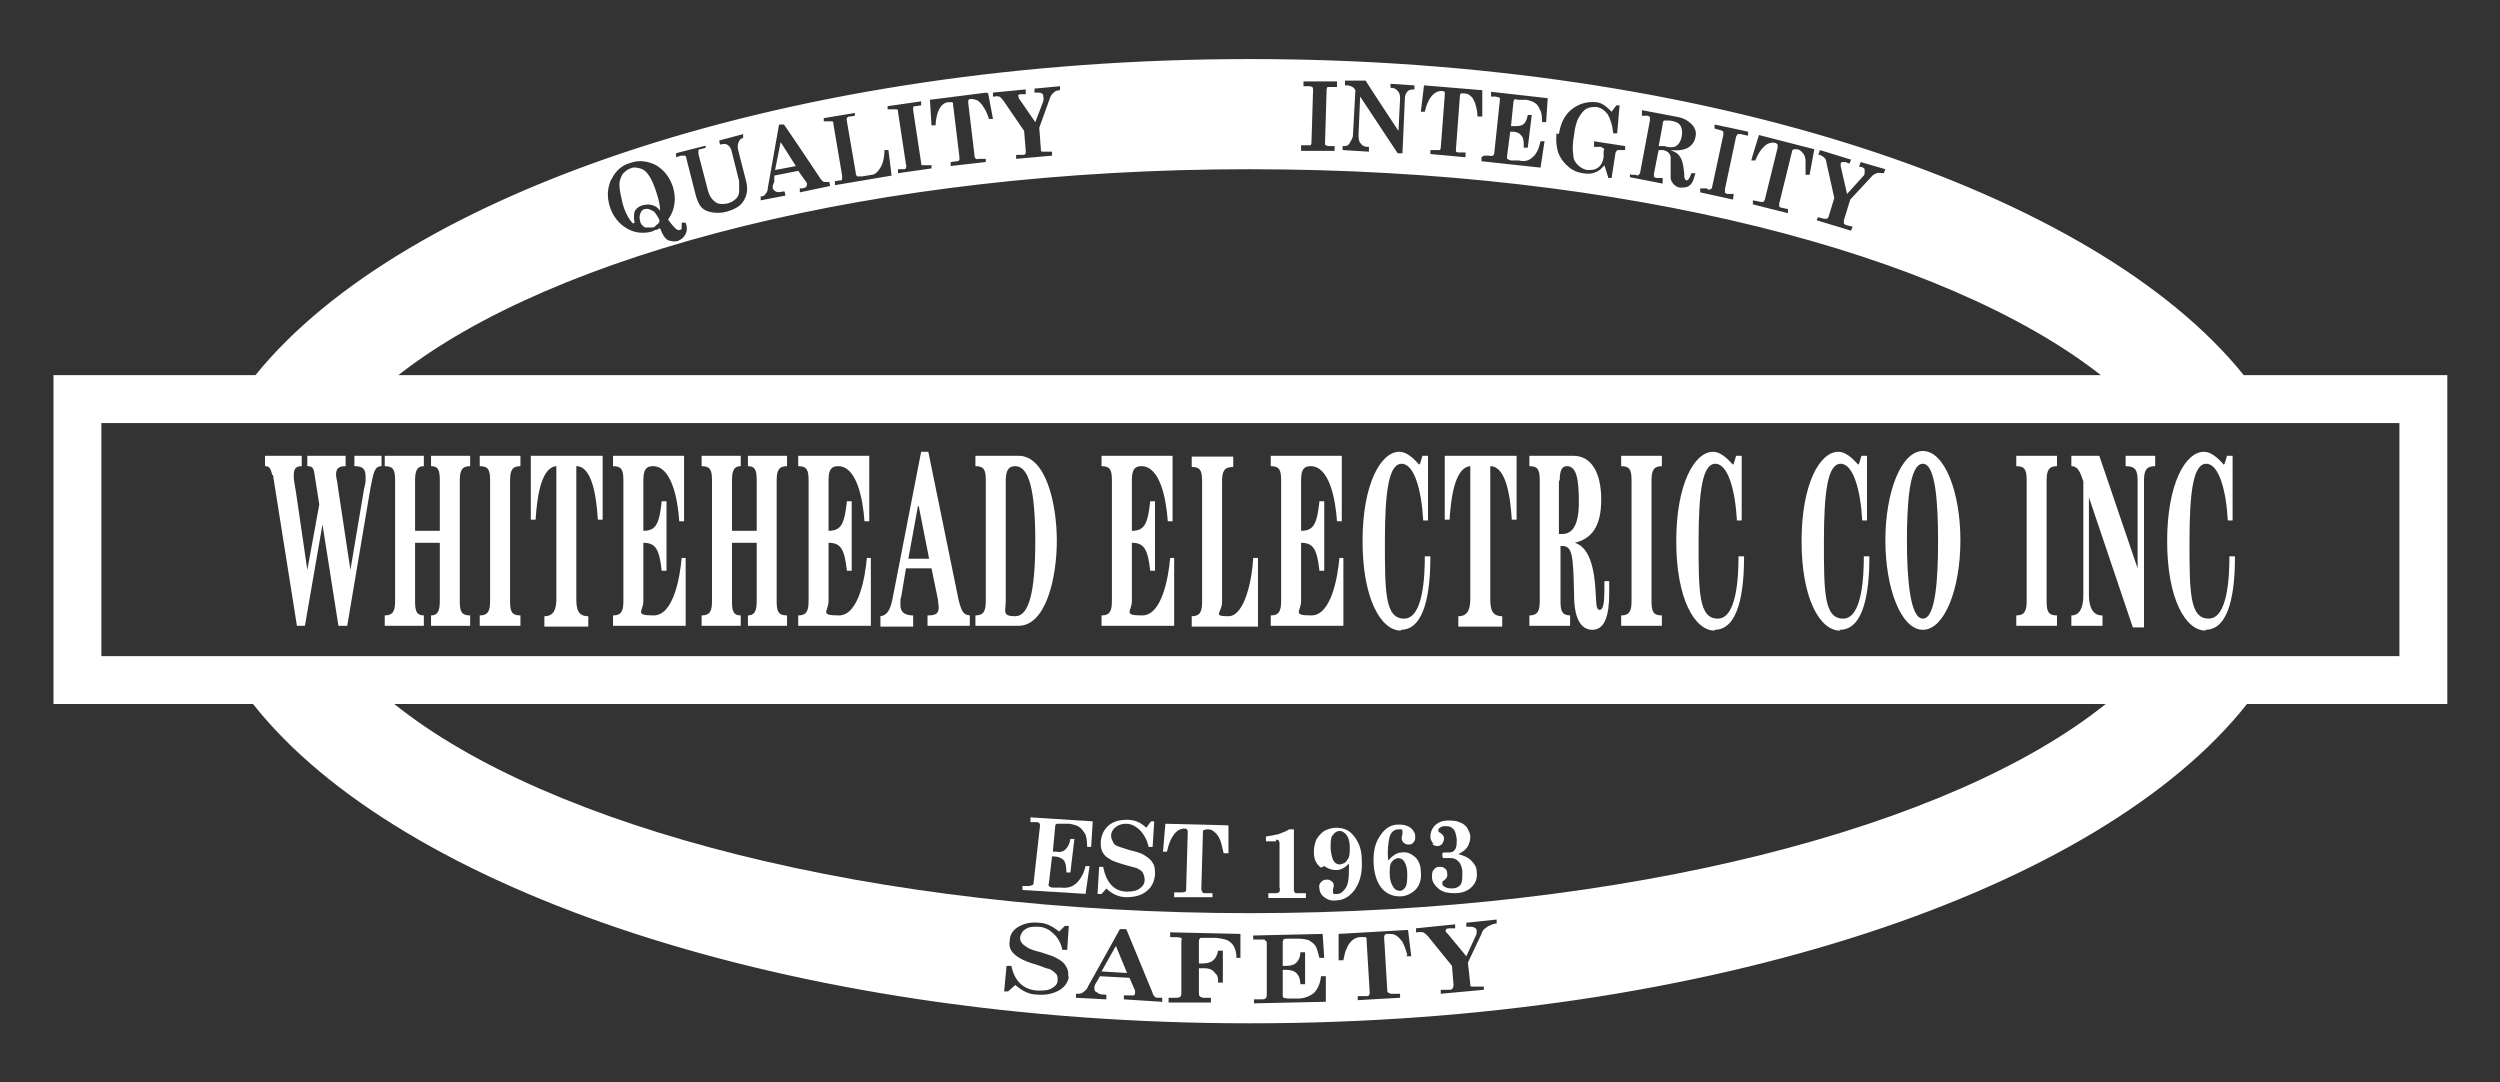 <?xml version="1.0" encoding="UTF-8"?>
<svg id="Layer_1" xmlns="http://www.w3.org/2000/svg" version="1.1" viewBox="0 0 313.2 135.6">
  <rect x="0" y="0" width="313.2" height="135.6" fill="#333333" stroke="none"/>
  <!-- Generator: Adobe Illustrator 29.0.1, SVG Export Plug-In . SVG Version: 2.1.0 Build 192)  -->
  <defs>
    <style>
      .st0 {
        fill: #fff;
      }
    </style>
  </defs>
  <path class="st0" d="M210.1,18.2c.3-.2.5-.6.6-1.2.1-.5,0-1-.2-1.3-.2-.3-.6-.5-1.3-.6-.3,0-.6,0-.7,0-.1,0-.2.2-.2.5l-.5,2.7h.7c.6.2,1.1.2,1.5,0Z"/>
  <polygon class="st0" points="138 121.7 141.2 121.9 139.8 118.5 138 121.7"/>
  <path class="st0" d="M79.5,27.9c-.1-.5-.1-1,0-1.4.2-.4.6-.7,1.1-.8.4-.1.8-.1,1.1,0,.4.1.7.3,1,.7,0-.7-.2-1.5-.5-2.4-.3-.9-.6-1.6-.9-2-.3-.5-.7-.8-1.1-.9s-.8-.2-1.2,0c-.4.1-.7.4-1,.7-.2.4-.4.8-.4,1.3,0,.7.2,1.5.4,2.4.3,1.1.8,2,1.3,2.5Z"/>
  <path class="st0" d="M81.7,26.4c-.3-.2-.6-.3-.9-.2-.3,0-.5.3-.6.6-.1.3-.1.6,0,.9,0,.3.3.6.6.8.3,0,.6,0,.9,0,.2,0,.4-.1.5-.3.2-.1.3-.2.4-.4v-.3c-.3-.5-.5-.9-.8-1.1Z"/>
  <polygon class="st0" points="97.8 17.8 97.1 21.3 99.7 20.8 97.8 17.8"/>
  <path class="st0" d="M300.6,47h-19.5c-18.6-23.1-67.4-39.6-124.5-39.6S50.7,23.9,32,47H6.7v41.2h25c18.4,23.3,67.3,40,124.9,40s106.5-16.7,124.9-40h25.1v-41.2h-6ZM227.7,27.2l.8.2c.2,0,.3,0,.4,0,0,0,.2-.2.2-.3l.7-2.3-1-4.5c0-.3-.2-.5-.3-.6-.1-.1-.3-.2-.5-.3h-.2c0,0,.2-.6.2-.6l3.9,1.2-.2.5-.5-.2c-.2,0-.3,0-.4,0s-.1,0-.2.2c0,0,0,.2,0,.3l.8,3.5,1.9-2.1c.2-.2.3-.3.3-.5,0-.2,0-.4,0-.5,0-.1-.3-.3-.5-.3h-.2c0,0,.2-.6.2-.6l3.1.9-.2.5c-.4,0-.7-.1-.9,0s-.5.2-.7.5l-2.6,2.8-.8,2.6c0,.2,0,.3,0,.4,0,0,.2.2.3.2l.8.2-.2.5-4.3-1.3.2-.5ZM220.3,16.9l7,1.8-.6,3.2h-.5c0-.8,0-1.4,0-1.8,0-.4-.2-.8-.4-1-.2-.2-.4-.4-.7-.4-.2,0-.3,0-.4,0,0,0-.2.1-.2.3l-1.6,6.5c0,.1,0,.2,0,.3s.1.2.2.2l.9.2v.5c-.1,0-4.4-1.1-4.4-1.1v-.5c.1,0,1,.2,1,.2.1,0,.2,0,.3,0,0,0,.2-.2.2-.3l1.6-6.5c0-.2,0-.3,0-.4,0,0-.2-.2-.3-.2-.9-.2-1.8.5-2.5,2.2h-.5c0-.1,1-3.3,1-3.3ZM213.2,23.6h.6c.2.2.4.2.5.1.1,0,.2-.2.2-.3l1.4-6.5c0-.2,0-.3,0-.4,0,0-.2-.2-.4-.2l-.7-.2v-.5c.1,0,4.2.9,4.2.9v.5c-.1,0-.9-.2-.9-.2-.2,0-.3,0-.4,0,0,0-.1.1-.2.3l-1.4,6.6c0,.2,0,.3,0,.4,0,.1.2.2.4.2h.7c0,.1-.1.7-.1.7l-4.1-.9v-.5ZM204.3,21.9h.6c.2.1.3.1.4,0s.2-.2.2-.4l1.2-6.4c0-.2,0-.3,0-.4s-.2-.2-.3-.2h-.7c0-.1,0-.7,0-.7l4.2.8c.7.1,1.2.3,1.6.6s.7.6.8.9c.2.4.2.7.1,1.1-.1.6-.5,1.1-1.1,1.4-.5.2-1.1.3-2,.2.4.2.7.3.9.5s.4.5.5.8c.2.5.2,1,.3,1.6,0,.4,0,.6.1.7,0,.1.1.2.2.2.2,0,.4-.3.6-.9h.5c-.2.8-.4,1.3-.7,1.5-.3.3-.7.3-1.2.3-.3,0-.6-.2-.8-.4s-.3-.4-.4-.7c0-.2,0-.6,0-1.2,0-.7,0-1.2,0-1.5,0-.3-.2-.5-.3-.6s-.3-.2-.6-.3h-.6c0-.1-.6,3-.6,3,0,.1,0,.3,0,.3,0,.1.2.2.4.2h.7c0,.1,0,.7,0,.7l-4.1-.8v-.5ZM195.3,16.8c.2-1.3.7-2.4,1.6-3.1.9-.7,1.9-1,3-.9.4,0,.8.2,1.1.4.3.2.6.5.9.8l.6-.8h.4c0,0-.3,3.5-.3,3.5h-.5c-.1-1.1-.4-1.9-.7-2.4-.4-.5-.8-.8-1.4-.9-.4,0-.8,0-1.2.2s-.7.6-1,1.1c-.3.5-.5,1.3-.6,2.2-.2,1.1-.2,1.9-.1,2.5,0,.6.3,1,.6,1.3.3.3.7.5,1.1.6.6,0,1,0,1.4-.3.4-.3.6-.7.7-1.3v-.8c.1-.1.1-.3,0-.3,0,0-.2-.1-.3-.2h-.9c0-.1,0-.7,0-.7l3.9.6v.5c0,0-.6,0-.6,0-.2,0-.3,0-.4,0,0,0-.1.2-.2.3l-.5,3.2h-.4c0,0-.5-1.6-.5-1.6-.4.5-.8.8-1.2.9-.4.2-.9.2-1.5.1-.7-.1-1.4-.4-1.9-.9-.6-.5-.9-1-1.2-1.7-.2-.7-.3-1.5-.2-2.4ZM185.9,19.5h.7c.2.1.3,0,.4,0s.2-.2.2-.3l.7-6.6c0-.1,0-.2,0-.3s-.2-.1-.5-.2h-.6c0,0,0-.6,0-.6l7.1.8-.2,3h-.5c0-.8-.1-1.3-.3-1.6-.1-.3-.3-.6-.6-.8-.3-.2-.6-.3-1.1-.4h-1.1c-.2-.1-.3-.1-.4,0,0,0-.1.2-.1.3l-.3,3h.4c.4,0,.8,0,1.1-.2.3-.2.5-.6.6-1.2h.5c0,0-.5,4.1-.5,4.1h-.5c0-.7,0-1.2-.3-1.5-.2-.3-.6-.5-1.1-.5h-.3s-.4,3.1-.4,3.1c0,.1,0,.2,0,.3.1,0,.3.2.5.2h1c.7.2,1.3,0,1.7-.4.5-.4.8-1.1,1-2h.5c0,0-.5,3.3-.5,3.3l-7.4-.8v-.5ZM178.5,10.7l7.2.6v3.3c0,0-.6,0-.6,0,0-.7-.2-1.3-.3-1.7-.2-.4-.3-.7-.6-.9-.2-.2-.5-.3-.8-.3-.2,0-.3,0-.4,0,0,0-.1.2-.1.3l-.5,6.7c0,.1,0,.2,0,.3,0,0,.2.1.3.1h.9c0,0,0,.6,0,.6l-4.4-.4v-.5s.9,0,.9,0c.1,0,.2,0,.3,0,0,0,.1-.2.1-.3l.5-6.6c0-.2,0-.3,0-.4,0,0-.2-.1-.4-.1-.9,0-1.7.8-2.1,2.6h-.5s.4-3.3.4-3.3ZM168.1,18.3h.2c.3,0,.6,0,.8-.4s.4-.6.4-1l.3-5.6c-.2-.4-.5-.5-.9-.6h-.4s0-.6,0-.6h2.6c0,.1,4.1,6.3,4.1,6.3l.2-4c0-.4,0-.7-.3-1-.2-.3-.5-.4-.9-.4v-.5s3,.2,3,.2v.5c-.5,0-.8.1-.9.3-.2.2-.3.5-.3.9l-.3,6.8h-.6s-4.7-7.1-4.7-7.1l-.2,4.7c0,.5,0,.9.3,1.2.2.3.5.4.9.4h.1s0,.6,0,.6l-3.3-.2v-.5ZM163.1,18.2h.6c.2,0,.4,0,.5,0,0,0,.1-.2.1-.3l.2-6.6c0-.2,0-.3-.1-.4,0,0-.2-.1-.4-.1h-.7s0-.6,0-.6h4.2c0,.1,0,.7,0,.7h-.8c-.2,0-.3,0-.4,0,0,0-.1.2-.1.3l-.2,6.7c0,.2,0,.3.1.3,0,0,.2.1.4.1h.7s0,.6,0,.6h-4.2c0-.1,0-.7,0-.7ZM128.5,11.3v.5s-.5,0-.5,0c-.2,0-.3,0-.4.1,0,0-.1.1,0,.2,0,0,0,.2.1.3l2,2.9,1-2.6c0-.2.1-.4,0-.6,0-.2,0-.3-.2-.4-.1-.1-.3-.1-.6-.1h-.3s0-.5,0-.5l3.2-.3v.5c-.3,0-.6.1-.8.3-.2.2-.4.4-.5.8l-1.3,3.6.2,2.7c0,.2,0,.3.2.3,0,0,.2,0,.4,0h.8c0,0,0,.5,0,.5l-4.5.4v-.5s.8,0,.8,0c.2,0,.3,0,.4-.2,0,0,0-.2,0-.4l-.2-2.4-2.6-3.8c-.2-.2-.3-.4-.5-.5-.2,0-.4-.1-.6,0h-.2s0-.5,0-.5l4.1-.4ZM123.8,11.7l.6,3.2h-.5c-.2-.6-.4-1.1-.7-1.5-.2-.4-.5-.6-.7-.8-.3-.1-.5-.2-.8-.2-.2,0-.3,0-.4.2,0,0,0,.2,0,.3l.8,6.7c0,.1,0,.2.2.3,0,0,.2.1.3,0h.9c0-.1,0,.4,0,.4l-4.4.5v-.5c0,0,.8-.1.8-.1.1,0,.2,0,.3-.2,0,0,0-.2,0-.3l-.8-6.6c0-.2,0-.3-.2-.3,0,0-.2,0-.4,0-.9.1-1.5,1.1-1.6,2.9h-.5c0,0-.2-3.2-.2-3.2l7.1-.9ZM115.4,12.7v.5c0,0-.7.1-.7.1-.2,0-.3,0-.3.2,0,0,0,.2,0,.3l1,6.6c0,.2,0,.3.2.3.1,0,.3,0,.4,0h.7c0,0,0,.4,0,.4l-4.2.6v-.5c0,0,.6,0,.6,0,.2,0,.4,0,.4-.2,0,0,.1-.2,0-.4l-1-6.6c0-.2,0-.3-.2-.3s-.2,0-.4,0h-.7c0,.1,0-.4,0-.4l4.2-.6ZM107.1,14v.5c0,0-.6.1-.6.1-.2,0-.3,0-.4.2s0,.2,0,.4l1.1,6.4c0,.3.1.4.2.5,0,0,.3,0,.6,0l1.2-.2c.4,0,.8-.4,1.1-.9s.5-1.2.5-2.2h.5c0,0,.4,3.2.4,3.2l-7.1,1.2v-.5c0,0,.6-.1.6-.1.2,0,.3,0,.3-.2,0,0,0-.2,0-.4l-1.1-6.5c0-.2,0-.3-.2-.3s-.2,0-.4,0h-.6c0,.1,0-.4,0-.4l4.2-.7ZM95.4,24.6c.2,0,.4-.1.5-.3.2-.2.3-.5.3-.8l1.4-7.9h.6c0-.1,4.6,6.8,4.6,6.8.1.2.3.3.4.4.1,0,.3,0,.4,0h.3c0,0,.1.5.1.5l-3.8.8v-.5c-.1,0,.2,0,.2,0,.3,0,.5-.1.6-.2,0,0,.1-.2.1-.3,0,0,0-.2-.1-.3l-1-1.4-3,.6v.8c-.2.3-.2.6-.2.7,0,.2.2.4.4.5s.5.1.8,0h.3c0,0,.1.5.1.5l-3.1.6v-.5c-.1,0,0,0,0,0ZM88.4,18v.5c.1,0-.7.2-.7.2-.1,0-.2,0-.2.2,0,0,0,.2,0,.4l1.2,4.6c.2.7.5,1.1.9,1.4.4.3.9.3,1.5.2.4-.1.8-.3,1.1-.6.2-.2.4-.5.4-.9s0-.8,0-1.3l-.9-3.6c-.1-.5-.3-.8-.5-.9-.2-.2-.5-.2-.9-.1h-.1s-.1-.5-.1-.5l3-.8v.5c.1,0,0,0,0,0-.3,0-.5.3-.6.6-.1.3-.1.6,0,1l1,3.9c.2.9.1,1.6-.3,2.3-.4.7-1.1,1.1-2.1,1.4-.7.2-1.3.2-1.9.1-.6-.1-1-.3-1.3-.6s-.5-.8-.7-1.4l-1.2-4.7c0-.2-.1-.4-.2-.4,0,0-.3,0-.5,0l-.6.2v-.5c-.1,0,3.9-1,3.9-1ZM76.6,22.5c.5-1.1,1.3-1.8,2.4-2.1,1.1-.4,2.2-.2,3.2.3,1,.6,1.7,1.5,2.1,2.7.2.7.3,1.4.2,2.1s-.3,1.3-.8,2c.4.6.8,1,1,1.2.2.1.3.2.5.1.1,0,.2-.1.2-.2s0-.3,0-.7h.5c.2.5.2,1,0,1.4-.2.4-.5.7-1,.9-.5.1-.9,0-1.2-.1-.4-.2-.7-.7-1-1.5-.2,0-.3.2-.5.2-.2,0-.3.1-.5.2-1.1.3-2.2.2-3.2-.4-1-.6-1.7-1.5-2.1-2.7-.4-1.3-.3-2.4.2-3.5ZM156.6,21.2c46.7,0,87.1,10.5,106.6,25.8H49.9c19.5-15.3,59.9-25.8,106.6-25.8ZM133.9,122.2c0,.8-.5,1.4-1.1,1.8-.8.5-1.8.7-2.9.6-1,0-1.9-.5-2.7-1.2l-.9.8h-.5s.3-3.2.3-3.2h.6c.4,1.9,1.5,3,3.3,3.1.7,0,1.3,0,1.8-.3s.7-.6.7-1c0-.3,0-.6-.2-.8-.2-.2-.4-.4-.8-.6-.2,0-.7-.2-1.5-.5-1.1-.3-1.8-.6-2.3-.9s-.8-.6-1-.9c-.2-.3-.3-.8-.2-1.2,0-.8.4-1.4,1.1-1.8.7-.4,1.5-.6,2.5-.5,1,0,1.8.5,2.6,1.1l.7-.7h.5s-.2,3-.2,3h-.6c-.2-.9-.6-1.6-1.2-2.1-.5-.5-1.2-.8-1.9-.8-.6,0-1.1,0-1.5.3-.4.2-.6.6-.7,1,0,.2,0,.5.2.7.1.2.4.4.7.6s.9.4,1.7.6c.9.3,1.6.5,1.9.7.6.3,1,.6,1.2,1,.3.4.4.9.3,1.4ZM145.5,125.5l-4.7-.3v-.5s.5,0,.5,0c.3,0,.6,0,.7,0,.1,0,.2-.1.2-.3,0,0,0-.2,0-.3l-.7-1.6-3.7-.2-.4.7c-.2.3-.3.5-.3.7,0,.3,0,.5.3.6.2.2.5.3.9.3h.3s0,.6,0,.6l-3.8-.2v-.5s.2,0,.2,0c.2,0,.5,0,.7-.2.3-.2.5-.4.6-.7l4-7.2h.8s3.3,8,3.3,8c0,.2.2.4.3.5s.3.1.5.1h.4s0,.6,0,.6ZM154.9,120c0-.9-.3-1.6-.7-1.9-.4-.4-1-.5-1.8-.6h-1.5c-.2,0-.4,0-.5,0,0,0-.2.2-.2.3v2.9c0,0,.5,0,.5,0,1.1,0,1.7-.5,1.9-1.6h.6s0,4,0,4h-.6c0-.4,0-.8-.2-1s-.3-.4-.6-.6c-.2-.1-.5-.2-.9-.2h-.7s0,3.1,0,3.1c0,.2,0,.3.1.4.1.1.3.2.5.2h.9s0,.6,0,.6h-5.3c0-.1,0-.6,0-.6h.9c.2,0,.4,0,.5-.1.1,0,.2-.2.2-.4v-6.6c.1-.2,0-.3,0-.4-.1,0-.3-.1-.7-.1h-.7s0-.6,0-.6l8.8.2v3s-.6,0-.6,0ZM166.1,125.5l-9,.2v-.5s.9,0,.9,0c.2,0,.4,0,.5-.1.1,0,.2-.2.2-.4v-6.7c-.1-.1-.2-.2-.3-.3-.1,0-.3,0-.6,0h-.8s0-.5,0-.5l8.7-.2.2,3h-.6c-.2-.7-.3-1.2-.5-1.5-.2-.3-.5-.5-.8-.7-.3-.1-.8-.2-1.3-.2h-1.4c-.2,0-.4,0-.5.1,0,0-.1.2-.1.3v3c0,0,.5,0,.5,0,.5,0,.9-.1,1.2-.4.3-.3.5-.7.5-1.3h.6s0,4,0,4h-.6c0-.7-.2-1.1-.5-1.4-.3-.3-.8-.4-1.3-.4h-.4s0,3.2,0,3.2c0,.1,0,.2.1.3.1,0,.4.1.6.1h1.2c.8,0,1.5-.3,2-.7.5-.5.8-1.2.9-2.1h.6s0,3.3,0,3.3ZM176.3,119.6c-.2-.7-.4-1.2-.6-1.6-.3-.4-.5-.6-.8-.8s-.6-.2-1-.2c-.2,0-.3,0-.4.1,0,0-.1.2-.1.3l.4,6.7c0,.1,0,.2.2.3,0,0,.2.1.3.1h1.1c0,0,0,.5,0,.5l-5.3.3v-.5s1,0,1,0c.2,0,.3,0,.4-.1,0,0,.1-.2.1-.3l-.4-6.7c0-.2,0-.3-.2-.3s-.3,0-.5,0c-1.1,0-1.9,1-2.2,2.9h-.6s0-3.3,0-3.3l8.7-.5.4,3.3h-.6ZM186.2,116.2c-.3.2-.5.4-.6.8l-1.7,3.6.3,2.7c0,.2,0,.3.2.3.1,0,.3,0,.5,0h1c0,0,0,.4,0,.4l-5.4.5v-.5s1,0,1,0c.2,0,.4,0,.5-.2,0,0,.1-.2.1-.4l-.2-2.4-3-3.7c-.2-.2-.4-.4-.6-.5-.2,0-.4-.1-.7,0h-.2s0-.5,0-.5l4.9-.5v.5s-.6,0-.6,0c-.2,0-.4,0-.5.1s-.1.1-.1.2c0,0,0,.2.2.3l2.4,2.9,1.2-2.6c.1-.2.1-.4.1-.6,0-.2-.1-.3-.3-.4s-.4-.1-.7-.1h-.3s0-.5,0-.5l3.8-.4v.5c-.4,0-.7.2-1,.3ZM156.6,114.4c-47.1,0-87.9-10.7-107.2-26.2h214.4c-19.3,15.5-60.1,26.2-107.2,26.2ZM300.6,82.2H12.7v-29.2h287.9v29.2Z"/>
  <path class="st0" d="M34.2,59.5l3,18.9h1l2.2-12.7h0l2,12.7h1.1l2.9-17.2c.4-2,.5-2.8,1.4-2.8v-1.3h-3.4v1.3c1,0,1.4.3,1.4,1.3s0,.7-.2,1.6l-1.7,10.1h0l-1.6-10.6c0-.4-.2-.9-.2-1.3,0-.8.3-1.1,1.2-1.1v-1.3h-4.8v1.3c.5,0,.8.1.9,1l.6,3.8-1.5,8.2h0l-1.4-9.6c-.2-1.1-.3-1.8-.3-2.2,0-.8.2-1.2,1-1.2v-1.3h-4.6v1.3c.5,0,.7.2.9,1.1Z"/>
  <path class="st0" d="M53.1,77.1c-.9,0-1.1-.5-1.1-1.8v-7.3h3.1v7.3c0,1.3-.3,1.8-1.1,1.8v1.3h4.9v-1.3c-1.1,0-1.3-.5-1.3-1.8v-15.1c0-1.3.3-1.8,1.3-1.8v-1.3h-4.9v1.3c.9,0,1.1.5,1.1,1.8v6.3h-3.1v-6.3c0-1.3.3-1.8,1.1-1.8v-1.3h-4.9v1.3c1.1,0,1.3.5,1.3,1.8v15.1c0,1.3-.3,1.8-1.3,1.8v1.3h4.9v-1.3Z"/>
  <path class="st0" d="M65.2,77.1c-1.1,0-1.3-.5-1.3-1.8v-15.1c0-1.3.3-1.8,1.3-1.8v-1.3h-5.1v1.3c1.1,0,1.3.5,1.3,1.8v15.1c0,1.3-.3,1.8-1.3,1.8v1.3h5.1v-1.3Z"/>
  <path class="st0" d="M69.7,58.4v16.6c0,1.3-.3,2.2-1.5,2.2v1.3h5.5v-1.3c-1.3,0-1.5-.9-1.5-2.2v-16.6c1.9,0,2.5,3.5,2.7,6.7h.6v-8h-9v8h.6c.2-3.2.8-6.7,2.7-6.7Z"/>
  <path class="st0" d="M86,69.9h-.6c-.2,2.3-1,7.2-3.5,7.2s-1.3-.5-1.3-1.8v-7.3c1.6,0,2,.9,2.3,3.5h.6v-8.7h-.6c-.3,2.8-.7,3.7-2.3,3.7v-6.3c0-1.3.3-1.8,1.2-1.8,2.3,0,3.1,4,3.3,6.9h.6v-8.2h-8.9v1.3c1.1,0,1.3.5,1.3,1.8v15.1c0,1.3-.3,1.8-1.3,1.8v1.3h9.1v-8.5Z"/>
  <path class="st0" d="M92.8,77.1c-.9,0-1.1-.5-1.1-1.8v-7.3h3.1v7.3c0,1.3-.3,1.8-1.1,1.8v1.3h4.9v-1.3c-1.1,0-1.3-.5-1.3-1.8v-15.1c0-1.3.3-1.8,1.3-1.8v-1.3h-4.9v1.3c.9,0,1.1.5,1.1,1.8v6.3h-3.1v-6.3c0-1.3.3-1.8,1.1-1.8v-1.3h-4.9v1.3c1.1,0,1.3.5,1.3,1.8v15.1c0,1.3-.3,1.8-1.3,1.8v1.3h4.9v-1.3Z"/>
  <path class="st0" d="M109.2,69.9h-.6c-.2,2.3-1,7.2-3.5,7.2s-1.3-.5-1.3-1.8v-7.3c1.6,0,2,.9,2.3,3.5h.6v-8.7h-.6c-.3,2.8-.7,3.7-2.3,3.7v-6.3c0-1.3.3-1.8,1.2-1.8,2.3,0,3.1,4,3.3,6.9h.6v-8.2h-8.9v1.3c1.1,0,1.3.5,1.3,1.8v15.1c0,1.3-.3,1.8-1.3,1.8v1.3h9.1v-8.5Z"/>
  <path class="st0" d="M114.4,77.1c-.9,0-1.6-.3-1.6-1.3s0-.7.1-1l.6-3.6h3.2l.8,3.9c0,.3.1.7.1,1,0,.8-.4,1-1.4,1v1.3h5.3v-1.3c-.8-.1-1-.4-1.4-1.9l-3.8-18.6h-.9l-3.6,18.5c-.3,1.4-.7,2-1.5,2.1v1.3h4.1v-1.3ZM115.1,63.4h0l1.3,6.6h-2.6l1.2-6.6Z"/>
  <path class="st0" d="M132.4,67.8c0-4.8-1.4-10.7-4.8-10.7h-5.4v1.3c1.1,0,1.3.5,1.3,1.8v15.1c0,1.3-.3,1.8-1.3,1.8v1.3h5.4c3.4,0,4.8-5.9,4.8-10.7ZM126,75.2v-14.9c0-1.3.3-1.9,1.2-1.9,1.7,0,2.5,3,2.5,9.4s-.8,9.4-2.5,9.4-1.2-.6-1.2-1.9Z"/>
  <path class="st0" d="M147.2,69.9h-.6c-.2,2.3-1,7.2-3.5,7.2s-1.3-.5-1.3-1.8v-7.3c1.6,0,2,.9,2.3,3.5h.6v-8.7h-.6c-.3,2.8-.7,3.7-2.3,3.7v-6.3c0-1.3.3-1.8,1.2-1.8,2.3,0,3.1,4,3.3,6.9h.6v-8.2h-8.9v1.3c1.1,0,1.3.5,1.3,1.8v15.1c0,1.3-.3,1.8-1.3,1.8v1.3h9.1v-8.5Z"/>
  <path class="st0" d="M157.6,69.9h-.6c-.1,2.4-1,7.3-3.1,7.3s-.8-.4-.8-1.8v-15.1c0-1.3.3-1.8,1.4-1.8v-1.3h-5.2v1.3c1.1,0,1.3.5,1.3,1.8v15.1c0,1.3-.3,1.8-1.3,1.8v1.3h8.3v-8.6Z"/>
  <path class="st0" d="M168.4,69.9h-.6c-.2,2.3-1,7.2-3.5,7.2s-1.3-.5-1.3-1.8v-7.3c1.6,0,2,.9,2.3,3.5h.6v-8.7h-.6c-.3,2.8-.7,3.7-2.3,3.7v-6.3c0-1.3.3-1.8,1.2-1.8,2.3,0,3.1,4,3.3,6.9h.6v-8.2h-8.9v1.3c1.1,0,1.3.5,1.3,1.8v15.1c0,1.3-.3,1.8-1.3,1.8v1.3h9.1v-8.5Z"/>
  <path class="st0" d="M175.5,78.9c3.1,0,3.7-5,3.7-9.2h-.7c0,2.5-.2,7.8-2.6,7.8s-2.4-3.4-2.4-9.7.5-9.7,2.1-9.7,2.5,3.4,2.7,7.1h.6v-8.1h-.7c-.2.7-.3,1.1-.4,1.1s-1.2-1.6-2.5-1.6c-2.3,0-4.6,4-4.6,11.2s2.3,11.2,4.8,11.2Z"/>
  <path class="st0" d="M184.2,58.4v16.6c0,1.3-.3,2.2-1.5,2.2v1.3h5.5v-1.3c-1.3,0-1.5-.9-1.5-2.2v-16.6c1.9,0,2.5,3.5,2.7,6.7h.6v-8h-9v8h.6c.2-3.2.8-6.7,2.7-6.7Z"/>
  <path class="st0" d="M196.8,77.1c-1.1,0-1.3-.5-1.3-1.8v-6.9h.2c1.3,0,1.4,1.2,1.5,6.1,0,2.9.8,4.4,2.3,4.4s2.1-1.7,2.1-4.5v-1.6h-.6v.9c0,1.7-.1,2.7-.6,2.7s-.4-1-.5-2.2c-.2-3.9-1.1-5.7-2.6-6.2h0c2-.5,3.3-1.9,3.3-5.4s-1.3-5.5-3.5-5.5h-5.5v1.3c1.1,0,1.3.5,1.3,1.8v15.1c0,1.3-.3,1.8-1.3,1.8v1.3h5.1v-1.3ZM195.4,60.2c0-1.3.3-1.8.9-1.8,1.2,0,1.5,1.6,1.5,4.5s-.8,4-2.1,4h-.4v-6.7Z"/>
  <path class="st0" d="M208.2,77.1c-1.1,0-1.3-.5-1.3-1.8v-15.1c0-1.3.3-1.8,1.3-1.8v-1.3h-5.1v1.3c1.1,0,1.3.5,1.3,1.8v15.1c0,1.3-.3,1.8-1.3,1.8v1.3h5.1v-1.3Z"/>
  <path class="st0" d="M214.8,78.9c3.1,0,3.7-5,3.7-9.2h-.7c0,2.5-.2,7.8-2.6,7.8s-2.4-3.4-2.4-9.7.5-9.7,2.1-9.7,2.5,3.4,2.7,7.1h.6v-8.1h-.7c-.2.7-.3,1.1-.4,1.1s-1.2-1.6-2.5-1.6c-2.3,0-4.6,4-4.6,11.2s2.3,11.2,4.8,11.2Z"/>
  <path class="st0" d="M230.5,78.9c3.1,0,3.7-5,3.7-9.2h-.7c0,2.5-.2,7.8-2.6,7.8s-2.4-3.4-2.4-9.7.5-9.7,2.1-9.7,2.5,3.4,2.7,7.1h.6v-8.1h-.7c-.2.7-.3,1.1-.4,1.1s-1.2-1.6-2.5-1.6c-2.3,0-4.6,4-4.6,11.2s2.3,11.2,4.8,11.2Z"/>
  <path class="st0" d="M240.9,78.9c2.7,0,4.7-5.1,4.7-11.2s-2-11.2-4.7-11.2-4.7,5.1-4.7,11.2,2,11.2,4.7,11.2ZM240.9,58.1c1.6,0,1.9,5,1.9,9.7s-.3,9.7-1.9,9.7-2-5-2-9.7.3-9.7,2-9.7Z"/>
  <path class="st0" d="M257.7,77.1c-1.1,0-1.3-.5-1.3-1.8v-15.1c0-1.3.3-1.8,1.3-1.8v-1.3h-5.1v1.3c1.1,0,1.3.5,1.3,1.8v15.1c0,1.3-.3,1.8-1.3,1.8v1.3h5.1v-1.3Z"/>
  <path class="st0" d="M263.3,77.1c-1,0-1.6-.9-1.6-2.5v-12.3h0l5.5,16.3h1.4v-18.4c0-1.3.3-1.8,1.4-1.8v-1.3h-3.7v1.3c1.2,0,1.5.5,1.5,1.8v11h0l-4.8-14.1h-3.5v1.3c.8,0,1.1.7,1.5,1.9v14.3c0,1.6-.5,2.5-1.5,2.5v1.3h3.9v-1.3Z"/>
  <path class="st0" d="M276.3,78.9c3.1,0,3.7-5,3.7-9.2h-.7c0,2.5-.2,7.8-2.6,7.8s-2.4-3.4-2.4-9.7.5-9.7,2.1-9.7,2.5,3.4,2.7,7.1h.6v-8.1h-.7c-.2.7-.3,1.1-.4,1.1s-1.2-1.6-2.5-1.6c-2.3,0-4.6,4-4.6,11.2s2.3,11.2,4.8,11.2Z"/>
  <path class="st0" d="M136,112l.5-3.5h-.5c-.2.9-.6,1.6-1.1,2.1-.5.5-1.2.7-1.9.6h-1.1c-.2,0-.4-.1-.5-.2,0,0-.1-.2,0-.3l.4-3.4h.3c.5,0,.9.2,1.2.5.2.3.3.8.3,1.5h.5s.5-4.2.5-4.2h-.5c-.1.6-.3,1-.6,1.3-.3.3-.7.4-1.2.3h-.4s.3-3.2.3-3.2c0-.1,0-.2.2-.3,0,0,.2,0,.4,0h1.2c.5.1.9.2,1.2.4.3.2.5.5.7.8.2.3.3.9.3,1.7h.5s.2-3.2.2-3.2l-7.8-.5v.6c0,0,.6,0,.6,0,.2,0,.4,0,.5.1,0,0,.1.2.1.3l-.8,7.1c0,.2,0,.3-.2.4-.1,0-.2.1-.4.1h-.8c0,0,0,.5,0,.5l8.2.5Z"/>
  <path class="st0" d="M138.6,111.3c.7.7,1.6,1.1,2.5,1.1,1,0,1.9-.2,2.6-.8.6-.5.9-1.1,1-2,0-.6,0-1.1-.3-1.5-.2-.4-.6-.7-1.1-1-.3-.2-.9-.4-1.8-.6-.7-.2-1.2-.4-1.5-.5s-.5-.3-.6-.6c-.1-.2-.2-.4-.2-.7,0-.4.2-.8.6-1.1.4-.3.8-.4,1.3-.4.6,0,1.2.3,1.7.8.5.5.9,1.2,1.1,2.1h.5s.2-3.2.2-3.2h-.4s-.6.8-.6.8c-.7-.7-1.5-1-2.4-1-.9,0-1.7.2-2.3.7s-.9,1.2-1,2c0,.5,0,.9.2,1.3.2.4.5.7.9.9.4.3,1.1.5,2.1.8.7.2,1.2.3,1.4.4.3.2.6.3.7.6.1.2.2.5.2.8,0,.5-.2.8-.6,1.1-.4.3-.9.4-1.6.4-1.6,0-2.6-1.1-3-3.1h-.5s-.2,3.4-.2,3.4h.5s.8-.9.8-.9Z"/>
  <path class="st0" d="M148.3,103.8c.2,0,.3,0,.4.1s.1.2.1.4l-.2,7.1c0,.1,0,.3-.1.3,0,0-.2.1-.4.1h-1s0,.6,0,.6h4.8c0,0,0-.5,0-.5h-1c-.1,0-.2,0-.3-.2,0,0-.1-.2-.1-.3l.2-7.1c0-.1,0-.3.1-.3s.2-.1.4-.1c.3,0,.6,0,.9.3.3.2.5.5.7.9.2.4.3,1,.5,1.8h.6s0-3.5,0-3.5l-7.9-.2-.3,3.5h.5c.4-1.9,1.2-2.9,2.2-2.9Z"/>
  <path class="st0" d="M159.8,105.2c.2,0,.3,0,.4.1,0,0,.1.2.1.3v5.6c.1.2,0,.4,0,.5,0,.1-.3.2-.5.2h-.9s0,.6,0,.6h4.7c0,0,0-.6,0-.6h-1.1c-.1,0-.3,0-.3-.1,0,0-.1-.2-.1-.3v-7.6c-.1,0-.6,0-.6,0-.4.3-.9.4-1.3.6-.4.1-1,.2-1.6.3v.6s1.3,0,1.3,0Z"/>
  <path class="st0" d="M165.9,108.5c.4.3.9.5,1.5.5.6,0,1.1-.3,1.6-.8h0c0,.9,0,1.6-.1,2.2-.1.6-.3.9-.6,1.2s-.5.4-.8.4c-.2,0-.3,0-.4,0,0,0-.1-.1-.1-.2,0,0,0-.2,0-.3,0-.2.1-.4.1-.5,0-.3-.1-.5-.3-.6-.2-.2-.4-.2-.6-.2-.3,0-.5.1-.7.3-.2.2-.3.5-.2.8,0,.4.2.8.6,1.1.4.3.9.5,1.5.4.9,0,1.7-.5,2.3-1.3.7-1,1-2.2.9-3.8,0-1.3-.4-2.3-1.1-3.1-.5-.6-1.2-.9-2.1-.9-.6,0-1.1.2-1.5.4-.4.3-.7.6-1,1.1-.2.5-.3,1-.3,1.6,0,.8.3,1.5.9,1.9ZM167,104.6c.2-.3.5-.5.8-.5.3,0,.5.1.8.4.3.3.5.9.5,1.6,0,.7,0,1.3-.3,1.6-.2.4-.5.5-.9.6-.3,0-.6-.1-.8-.4-.2-.3-.3-.8-.4-1.5,0-.8,0-1.4.2-1.7Z"/>
  <path class="st0" d="M173.2,111.4c.6.6,1.3.9,2.2.9.8,0,1.5-.4,2-.9.5-.6.7-1.3.6-2.2,0-.8-.3-1.5-.8-1.9-.5-.4-1-.6-1.6-.5-.3,0-.6.1-.9.3-.3.2-.5.4-.8.7-.1-1.2,0-2.2.2-3,.2-.6.6-.9,1.1-.9.2,0,.3,0,.4,0,0,0,.1.1.1.2,0,0,0,.2,0,.3,0,.2-.1.4-.1.6,0,.2.1.5.3.6.2.2.4.2.6.2.3,0,.5-.1.6-.3.2-.2.2-.4.2-.7,0-.4-.2-.8-.6-1.1-.4-.3-.9-.4-1.5-.4-1,0-1.7.5-2.3,1.4-.7,1-.9,2.2-.8,3.7.1,1.3.5,2.4,1.2,3.1ZM174.3,108.1c.2-.4.5-.5.8-.6.3,0,.6.1.8.4.2.3.4.8.4,1.5,0,.8,0,1.3-.2,1.7-.2.3-.4.5-.7.5-.3,0-.6-.1-.8-.4-.3-.4-.5-1-.5-1.7,0-.6,0-1.1.2-1.5Z"/>
  <path class="st0" d="M179.4,105.7c.2.2.4.3.7.3.2,0,.4-.1.6-.3.1-.2.2-.4.2-.6,0-.2,0-.3-.1-.4,0-.1-.2-.2-.4-.4-.1,0-.2-.1-.2-.2s0,0,0-.1c0-.1,0-.2.2-.3.1-.1.3-.2.6-.2.4,0,.7,0,1,.3.3.2.4.7.5,1.3,0,.6,0,1-.2,1.3-.2.3-.4.4-.8.4,0,0-.2,0-.3,0-.1,0-.2,0-.2,0-.1,0-.2,0-.3.1,0,0,0,.2,0,.3,0,.1,0,.2.1.3,0,0,.2,0,.3,0,0,0,.2,0,.3,0,.1,0,.3,0,.3,0,.4,0,.7.1,1,.4.3.3.5.8.5,1.4,0,.7,0,1.2-.2,1.5-.2.3-.6.5-1,.5-.4,0-.7,0-1-.2-.2-.1-.3-.2-.3-.4,0,0,0-.1,0-.2s.1-.1.2-.2c.3-.2.5-.5.4-.9,0-.3-.1-.5-.3-.6-.2-.2-.4-.2-.7-.2-.3,0-.5.1-.7.4-.2.2-.2.5-.2.9,0,.6.4,1.1.9,1.5.5.4,1.2.5,2,.5.9,0,1.6-.3,2.1-.8.5-.5.7-1.1.6-1.9,0-.6-.3-1-.7-1.4-.4-.4-.9-.6-1.6-.8.6-.3,1-.6,1.2-1,.2-.4.3-.7.3-1.2,0-.4-.2-.7-.4-1.1-.2-.3-.6-.6-1-.7-.4-.2-.9-.2-1.4-.2-.8,0-1.4.3-1.8.8-.3.4-.4.8-.4,1.3,0,.3.2.6.4.8Z"/>
</svg>